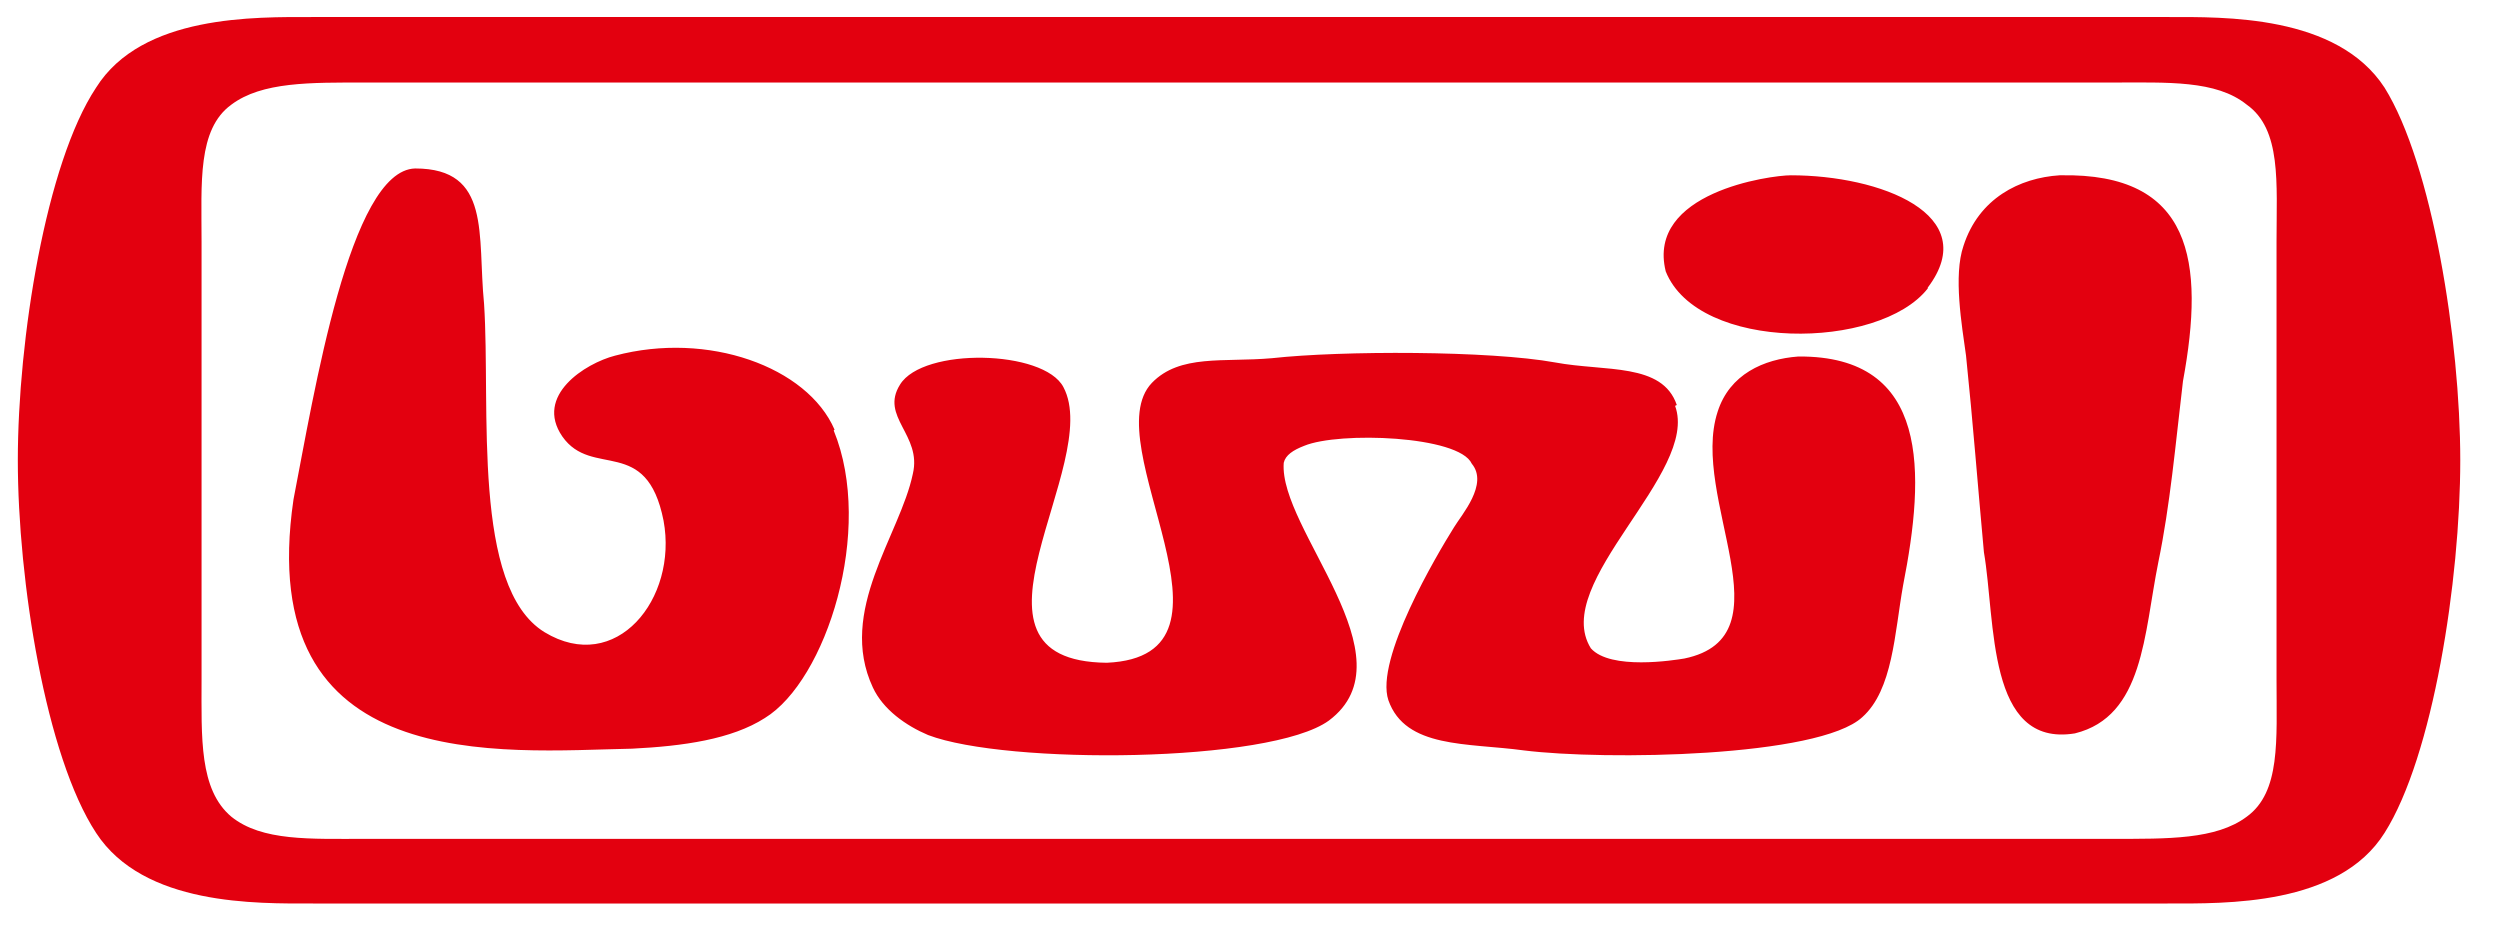 <?xml version="1.0" encoding="utf-8"?>
<svg xmlns="http://www.w3.org/2000/svg" fill="none" height="100%" overflow="visible" preserveAspectRatio="none" style="display: block;" viewBox="0 0 85 32" width="100%">
<g id="Group">
<path d="M28.375 14.608C27.449 12.468 24.065 11.253 20.912 12.092C19.9 12.352 18.164 13.451 19.119 14.84C20.131 16.286 21.983 14.782 22.561 17.703C23.053 20.364 20.941 22.968 18.512 21.493C16.024 19.96 16.689 13.856 16.458 10.328C16.226 7.985 16.718 5.728 14.115 5.728C11.888 5.786 10.673 13.422 9.979 16.98C8.59 26.439 17.065 25.542 21.491 25.455C23.226 25.369 24.875 25.137 26.003 24.414C28.086 23.141 29.734 18.022 28.346 14.637M57.011 13.77C56.519 12.323 54.581 12.642 52.874 12.323C50.647 11.918 45.614 11.918 43.242 12.179C41.594 12.323 40.118 12.034 39.164 13.018C37.197 15.071 42.78 22.302 37.631 22.534C32.077 22.476 37.544 15.765 36.156 13.162C35.49 11.889 31.383 11.803 30.602 13.075C29.908 14.175 31.354 14.782 31.036 16.113C30.602 18.195 28.462 20.77 29.677 23.373C30.024 24.125 30.805 24.674 31.557 24.992C34.218 26.005 43.185 25.947 45.18 24.501C48.044 22.36 43.474 17.993 43.647 15.736C43.705 15.476 43.965 15.303 44.342 15.158C45.528 14.666 49.606 14.811 50.04 15.765C50.618 16.46 49.693 17.501 49.432 17.935C48.854 18.86 46.742 22.418 47.205 23.807C47.784 25.455 49.895 25.253 51.804 25.513C54.581 25.86 61.841 25.745 63.316 24.385C64.358 23.459 64.416 21.521 64.705 19.902C65.457 16.084 65.63 12.092 61.147 12.121C59.961 12.208 58.804 12.728 58.399 14.001C57.445 16.922 60.887 21.637 57.271 22.389C56.924 22.447 54.755 22.794 54.089 22.042C52.701 19.815 57.792 16.084 56.953 13.799M65.544 9.778C67.424 7.29 63.924 5.96 60.887 5.96C60.193 5.96 55.969 6.538 56.635 9.228C57.734 11.976 63.895 11.918 65.544 9.807M70.027 5.96C68.668 6.047 67.279 6.741 66.758 8.361C66.411 9.373 66.701 11.051 66.845 12.092C67.077 14.319 67.25 16.575 67.453 18.774C67.858 21.117 67.54 25.426 70.548 24.935C72.891 24.356 72.891 21.55 73.382 19.121C73.787 17.154 73.961 15.158 74.221 12.96C74.973 8.881 74.539 5.873 70.056 5.96" fill="#E3000F" id="Vector"/>
<path d="M77.402 8.215V23.112C77.402 25.165 77.546 26.93 76.389 27.768C75.348 28.549 73.699 28.521 71.819 28.521H12.436C10.556 28.521 8.907 28.607 7.866 27.768C6.767 26.843 6.853 25.078 6.853 23.112V8.215C6.853 6.219 6.709 4.397 7.866 3.558C8.907 2.777 10.556 2.806 12.436 2.806H71.819C73.699 2.806 75.348 2.719 76.389 3.558C77.575 4.397 77.402 6.219 77.402 8.215ZM83.649 15.649C83.649 11.57 82.695 5.583 81.075 2.98C79.455 0.492 75.608 0.579 73.699 0.579H10.643C8.676 0.579 4.829 0.492 3.267 2.98C1.56 5.554 0.606 11.542 0.606 15.649C0.606 19.756 1.56 25.715 3.267 28.318C4.886 30.806 8.733 30.719 10.643 30.719H73.699C75.666 30.719 79.513 30.806 81.075 28.318C82.724 25.715 83.649 19.727 83.649 15.649Z" fill="#E3000F" id="Vector_2"/>
<g id="Vector_3">
</g>
</g>
</svg>